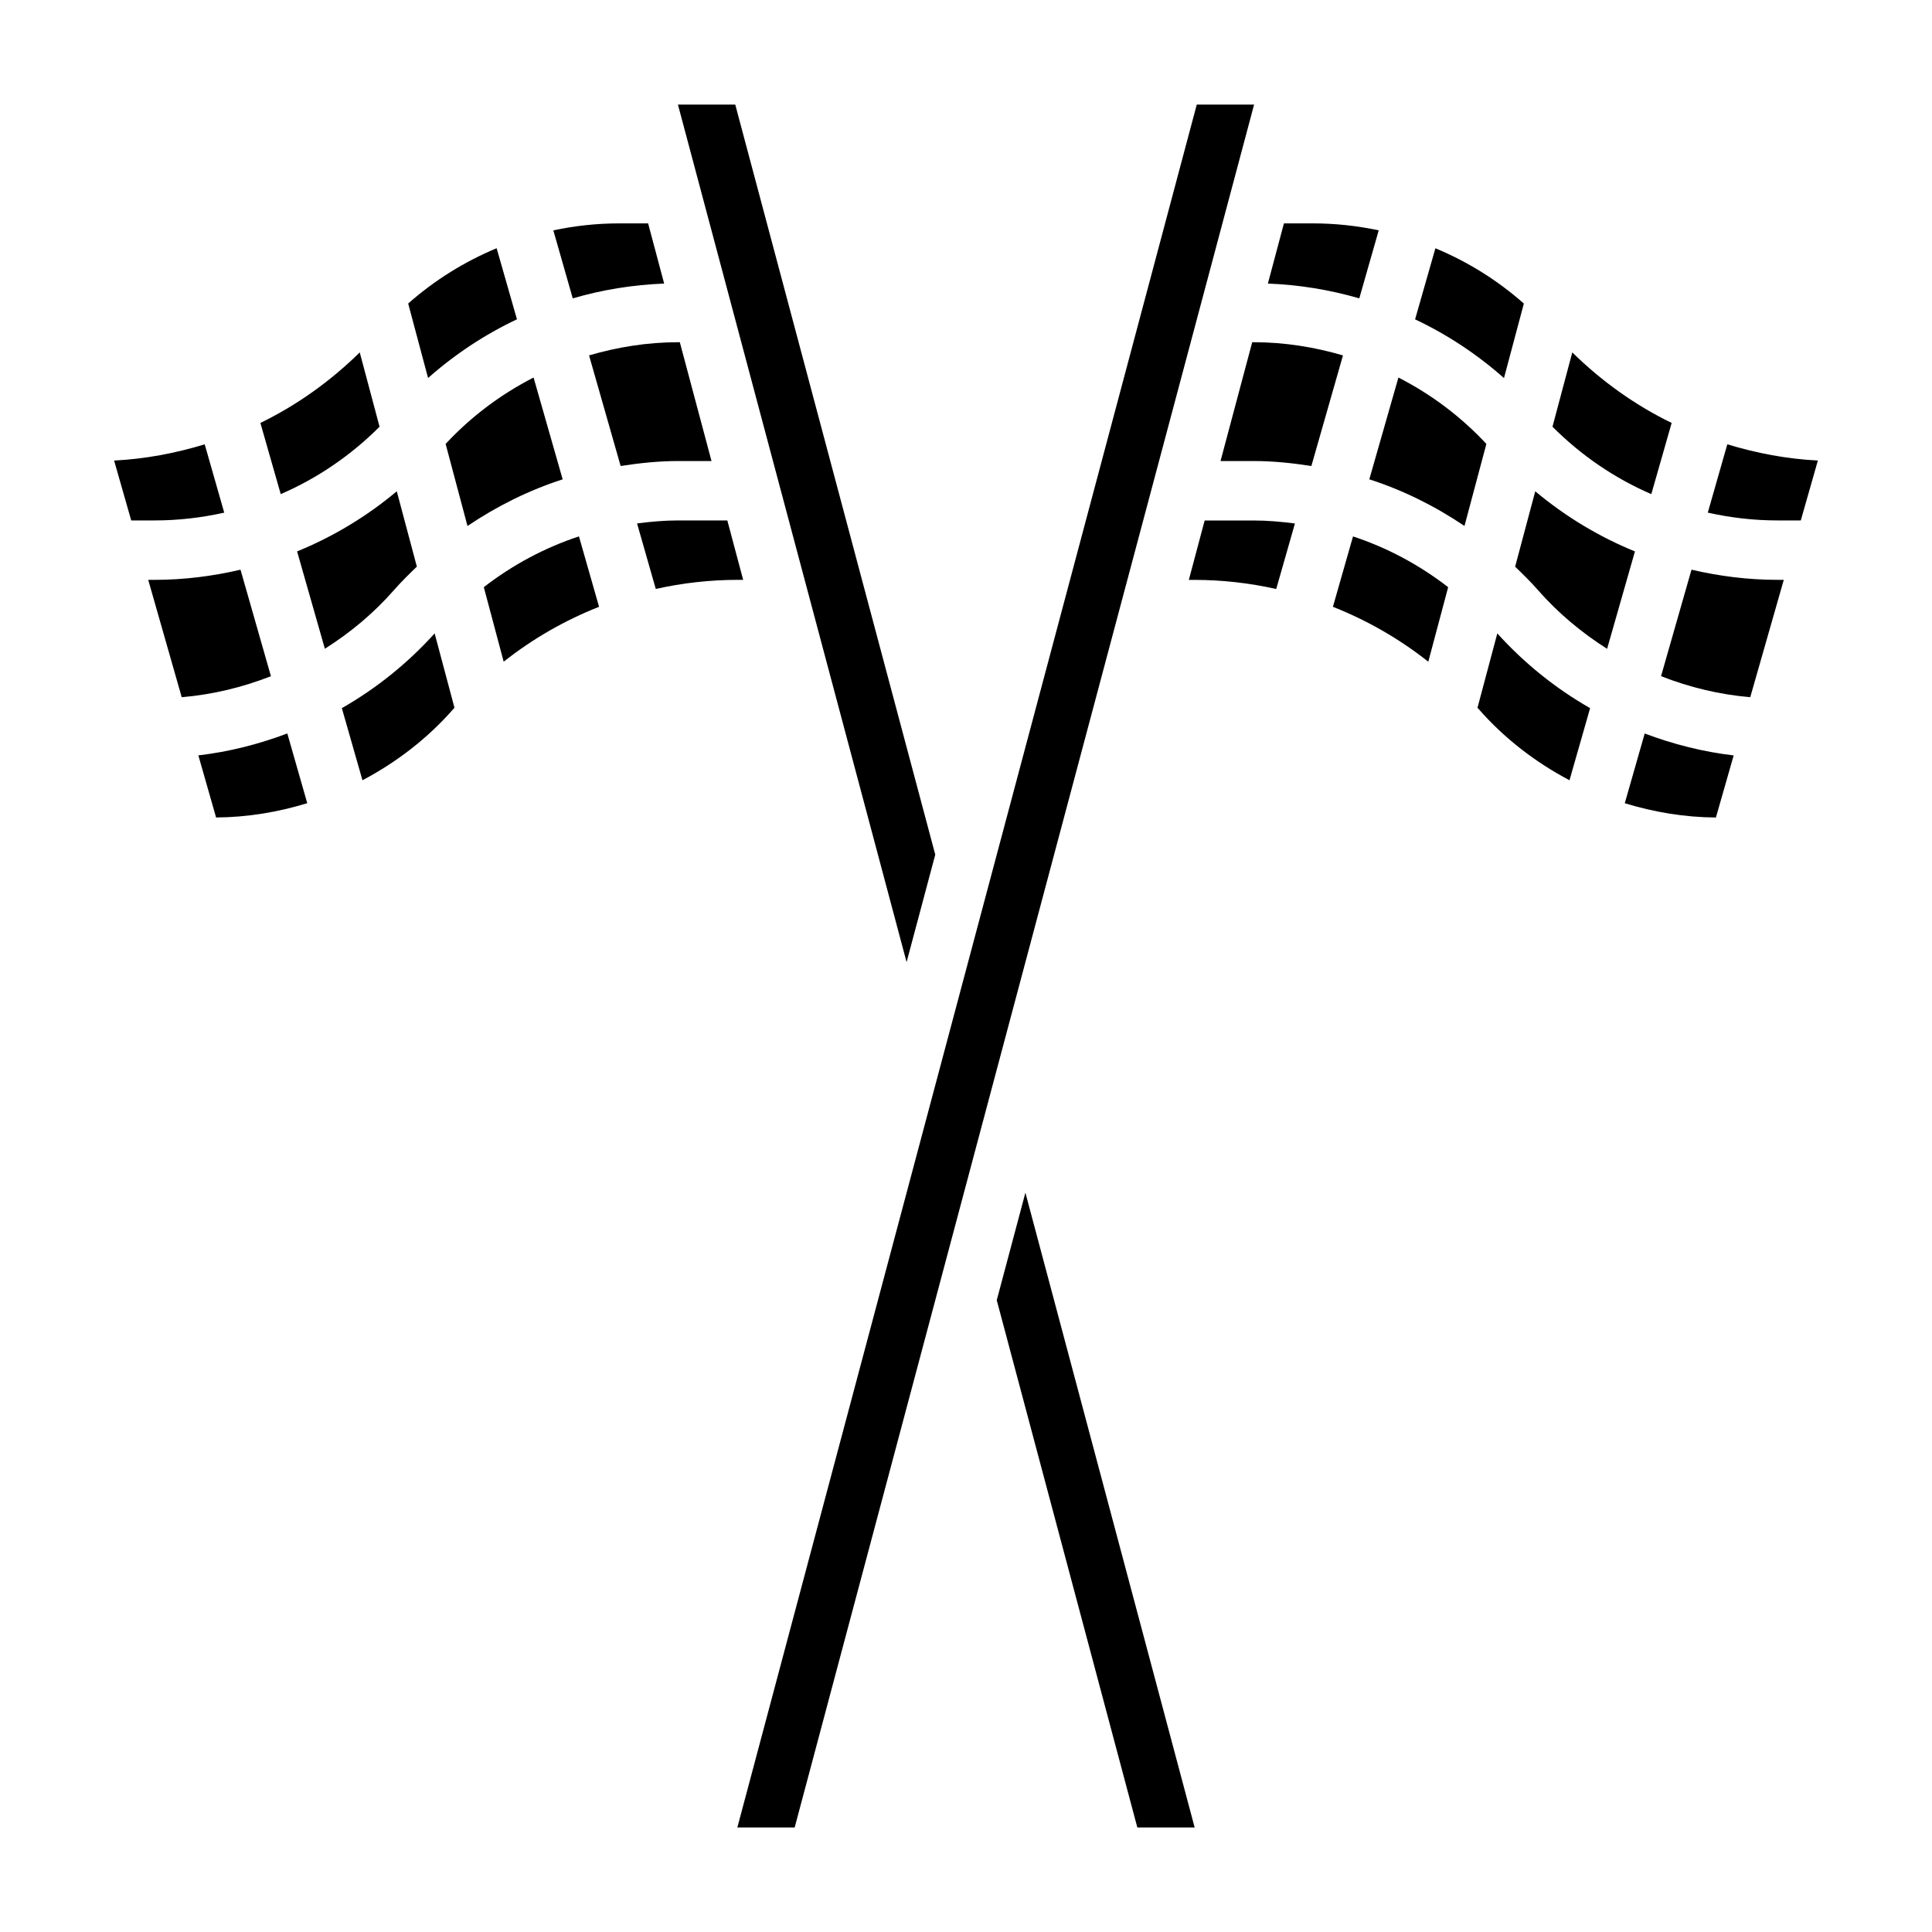 <?xml version="1.0" encoding="UTF-8"?>
<!-- Uploaded to: SVG Repo, www.svgrepo.com, Generator: SVG Repo Mixer Tools -->
<svg fill="#000000" width="800px" height="800px" version="1.1" viewBox="144 144 512 512" xmlns="http://www.w3.org/2000/svg">
 <path d="m621.23 281.92h-6.203c-6.266 0-12.438-0.723-18.445-2.07l5.172-18.105c7.754 2.356 15.785 3.891 24 4.297zm-145.38-47.23h0.395c8.102 0 16.035 1.266 23.656 3.496l-8.375 29.309c-5.031-0.781-10.117-1.316-15.281-1.316h-8.793zm38.746 9.359c8.66 4.434 16.555 10.336 23.309 17.594l-5.801 21.742c-7.809-5.266-16.262-9.477-25.223-12.359zm27.973 0.141c-7.125-6.312-15.051-11.539-23.555-15.562l5.383-18.836c8.527 3.551 16.453 8.469 23.441 14.656zm8.289 30.008c7.973 6.676 16.871 12.035 26.418 15.934l-7.375 25.812c-6.746-4.281-12.973-9.453-18.344-15.586-1.906-2.18-3.961-4.195-6.031-6.18zm41.406 20.773c7.398 1.73 15.02 2.691 22.758 2.691h1.699l-8.887 31.102c-8.172-0.699-16.113-2.613-23.641-5.574zm-5.258-38.887-5.391 18.863c-9.723-4.195-18.594-10.25-26.191-17.863l5.25-19.695c7.785 7.652 16.656 13.988 26.332 18.695zm-95.016-52.883c5.894 0 11.715 0.645 17.383 1.844l-5.148 18.027c-7.824-2.281-15.949-3.606-24.223-3.922l4.25-15.949zm-308.71 94.465h1.699c7.738 0 15.359-0.961 22.758-2.691l8.062 28.223c-7.527 2.961-15.469 4.871-23.641 5.574zm39.453-7.535c9.547-3.898 18.445-9.25 26.418-15.934l5.32 19.965c-2.07 1.992-4.117 4.008-6.031 6.18-5.367 6.141-11.594 11.312-18.344 15.586zm29.441-65.691c6.992-6.188 14.918-11.098 23.441-14.656l5.383 18.836c-8.508 4.023-16.438 9.258-23.555 15.562zm9.922 37.203c6.754-7.258 14.648-13.16 23.309-17.594l7.707 26.984c-8.949 2.883-17.406 7.094-25.223 12.359zm38.012-23.461c7.613-2.227 15.555-3.492 23.656-3.492h0.395l8.398 31.488h-8.793c-5.164 0-10.25 0.535-15.289 1.316zm15.652-34.98 4.25 15.949c-8.281 0.316-16.398 1.637-24.223 3.922l-5.148-18.027c5.668-1.199 11.484-1.844 17.383-1.844zm-76.422 34.188 5.25 19.695c-7.606 7.613-16.477 13.664-26.191 17.863l-5.391-18.863c9.672-4.707 18.547-11.043 26.332-18.695zm-41.086 24.363 5.172 18.105c-6.008 1.34-12.176 2.062-18.445 2.062h-6.203l-4.535-15.871c8.223-0.406 16.258-1.941 24.012-4.297zm-1.684 82.43c8.125-0.945 16.012-2.961 23.578-5.809l5.281 18.477c-7.762 2.383-15.879 3.734-24.16 3.789zm43.492 6.594-5.465-19.113c9.117-5.203 17.414-11.863 24.594-19.805l5.258 19.719c-0.078 0.094-0.172 0.172-0.262 0.27-6.863 7.848-15.105 14.16-24.125 18.93zm37.422-31.422-5.266-19.75c7.613-5.887 16.121-10.461 25.215-13.453l5.328 18.656c-9.059 3.578-17.578 8.453-25.277 14.547zm62.027-21.688c-7.375 0-14.648 0.836-21.719 2.41l-4.961-17.359c3.606-0.473 7.25-0.797 10.934-0.797h12.988l4.195 15.742zm-15.848-125.95h15.191l53.004 198.77-7.598 28.488zm30.938 456.58h-15.191l121.75-456.58h15.191zm106 0h-15.191l-37.258-139.73 7.594-28.492zm-1.543-330.62 4.195-15.742h12.988c3.684 0 7.328 0.324 10.934 0.797l-4.961 17.359c-7.066-1.582-14.34-2.414-21.715-2.414zm38.18 7.137 5.328-18.656c9.094 2.992 17.602 7.566 25.215 13.453l-5.266 19.75c-7.691-6.09-16.211-10.965-25.277-14.547zm38.574 27.035c-0.078-0.094-0.172-0.172-0.262-0.27l5.258-19.719c7.18 7.941 15.477 14.602 24.594 19.805l-5.465 19.113c-9.012-4.762-17.254-11.074-24.125-18.93zm62.926 28.801c-8.281-0.055-16.391-1.41-24.152-3.785l5.281-18.477c7.566 2.844 15.453 4.856 23.578 5.809z"/>
</svg>